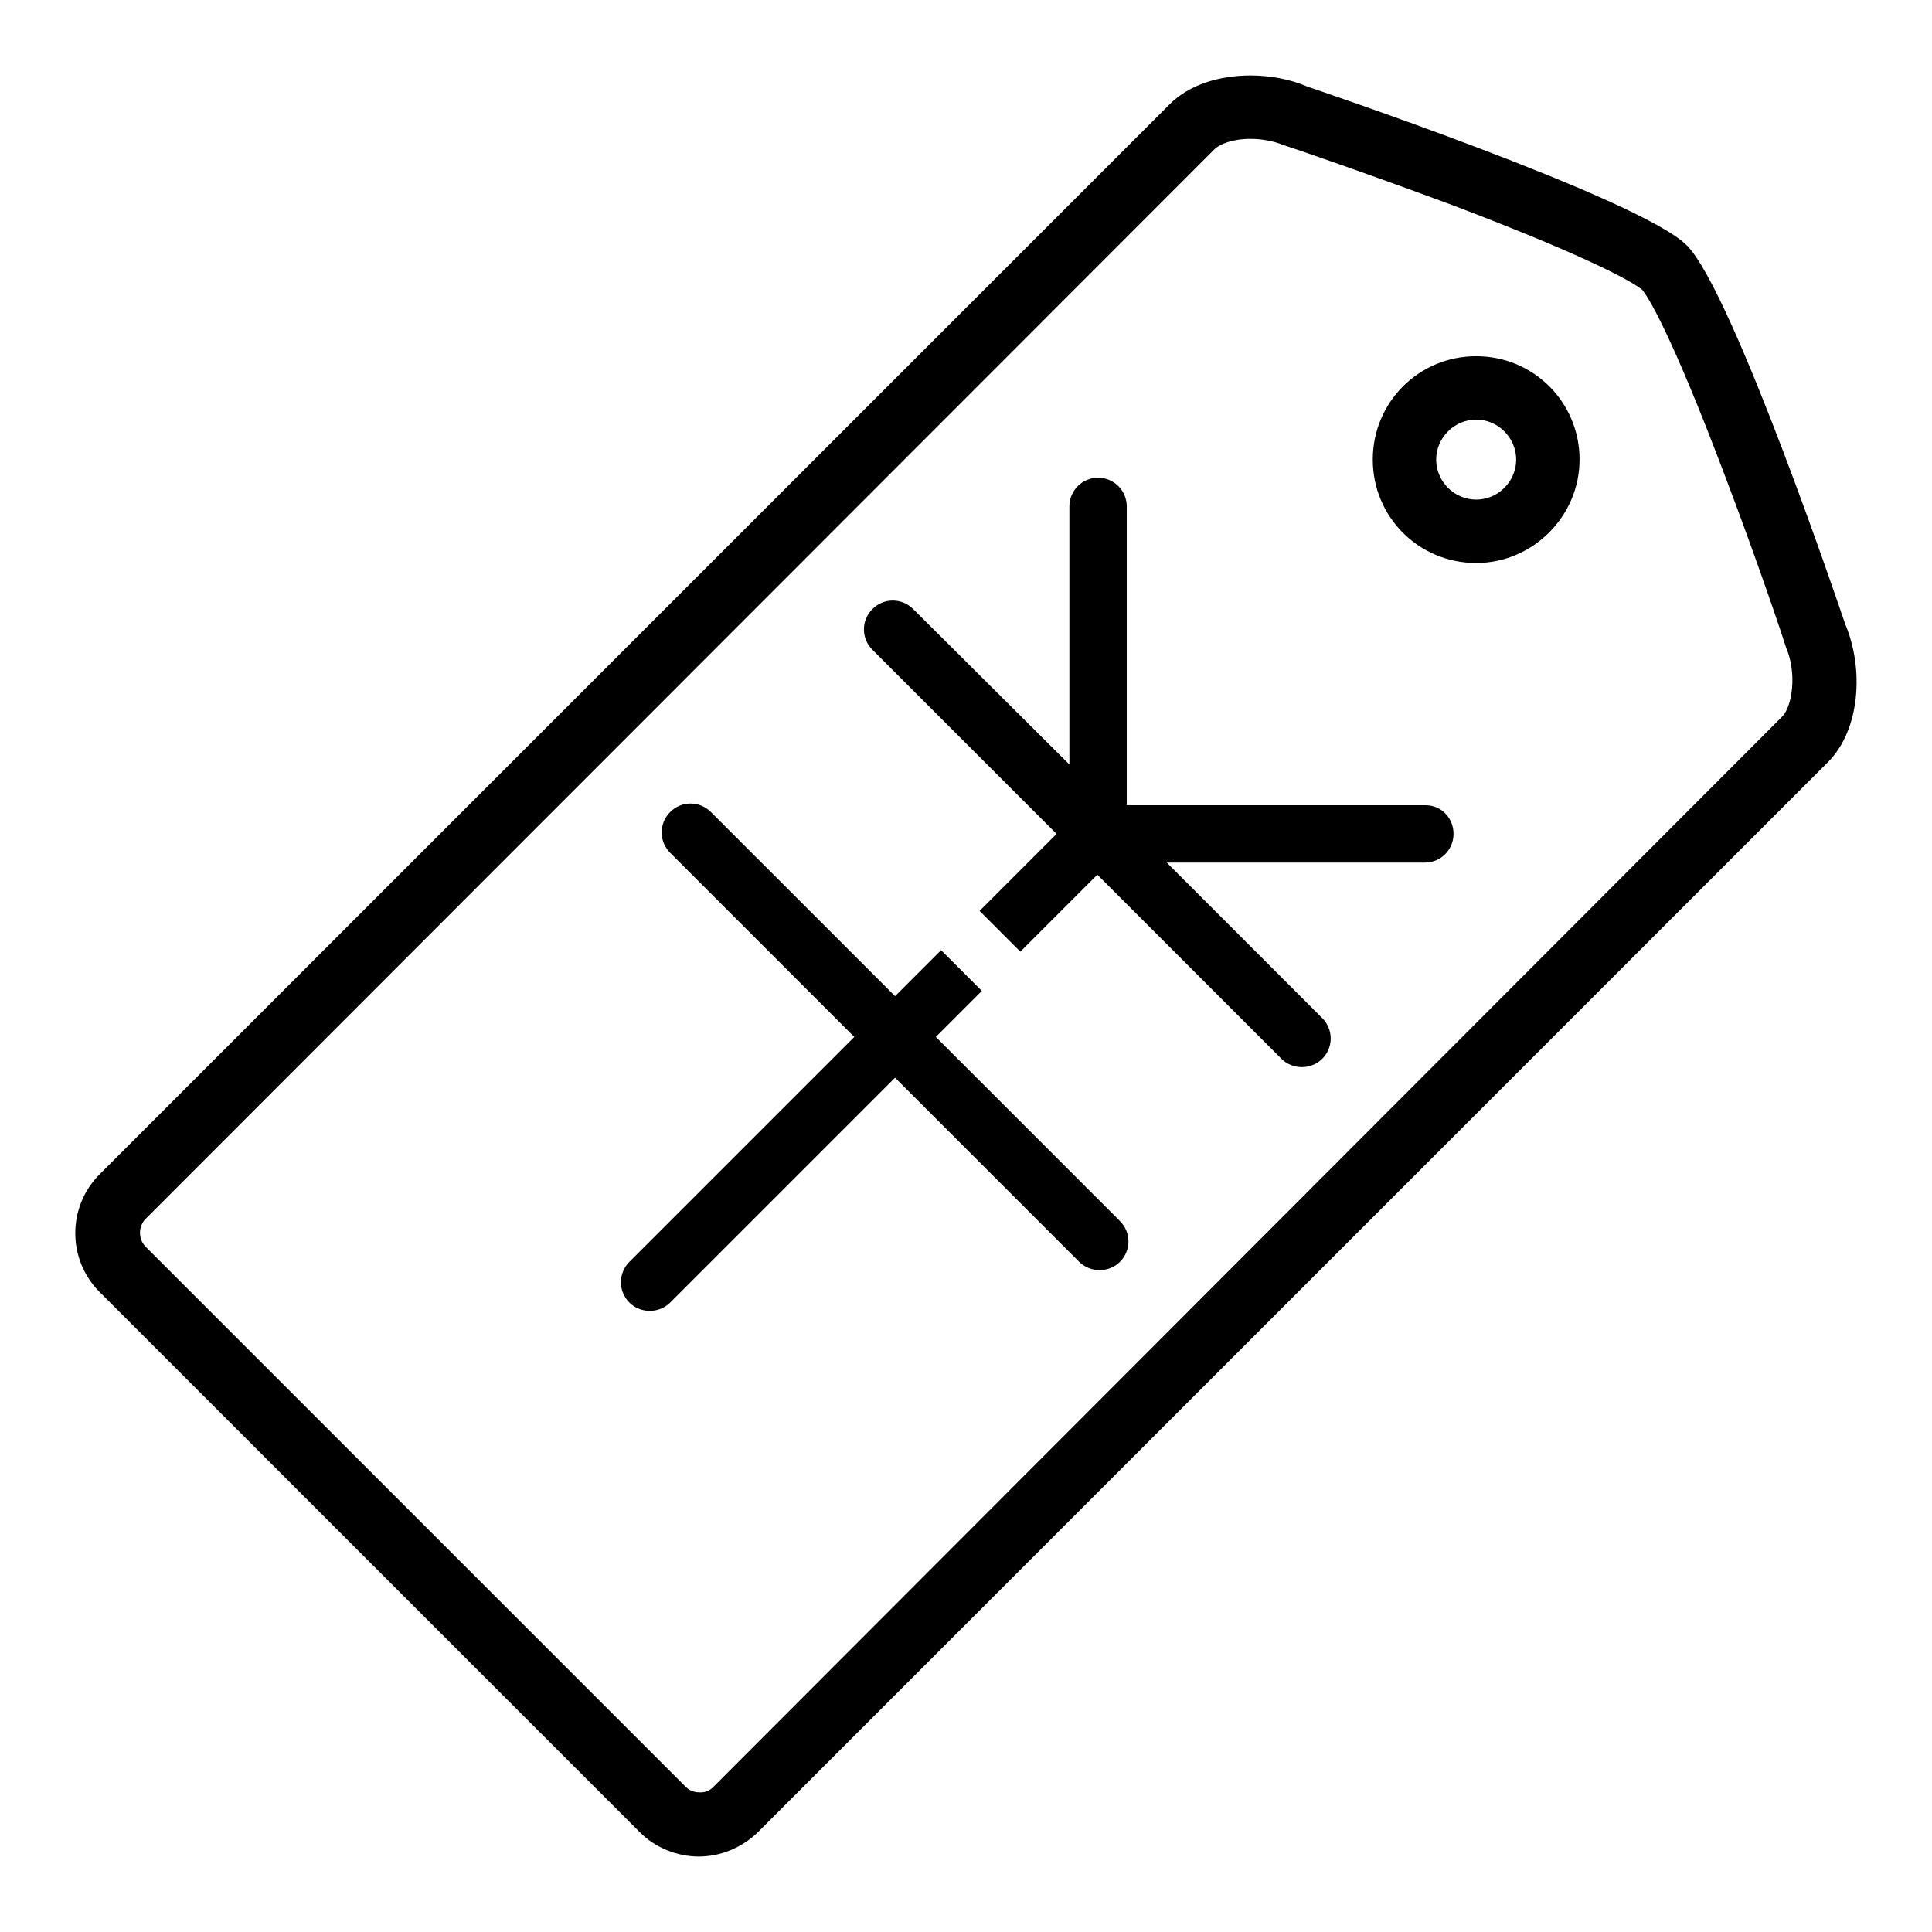 <?xml version="1.0" encoding="utf-8"?>
<!-- Svg Vector Icons : http://www.onlinewebfonts.com/icon -->
<!DOCTYPE svg PUBLIC "-//W3C//DTD SVG 1.1//EN" "http://www.w3.org/Graphics/SVG/1.1/DTD/svg11.dtd">
<svg version="1.1" xmlns="http://www.w3.org/2000/svg" xmlns:xlink="http://www.w3.org/1999/xlink" x="0px" y="0px" viewBox="0 0 256 256" enable-background="new 0 0 256 256" xml:space="preserve">
<g> <path fill="#000000" d="M165.7,18.4c1.5,0,3.1,0.3,4.3,0.8l0.3,0.1l0.3,0.1c0.1,0,10.6,3.6,21.9,7.8c20,7.6,24.4,10.6,25.1,11.2 c0.6,0.7,3.6,5.1,11.1,25c4.3,11.3,7.8,21.8,7.8,21.9l0.1,0.3l0.1,0.3c1.4,3.3,0.8,7.6-0.5,9L94.5,236.8c-0.7,0.7-1.4,0.7-1.8,0.7 s-1.2-0.1-1.8-0.7l-71.6-71.6c-1-1-1-2.7,0-3.7L160.9,19.8C161.6,19.1,163.3,18.4,165.7,18.4 M165.7,10c-4.1,0-8.1,1.2-10.7,3.8 L13.2,155.6c-4.3,4.3-4.3,11.3,0,15.6l71.6,71.6c2.1,2.1,5,3.2,7.8,3.2c2.8,0,5.6-1.1,7.8-3.2L242.2,101c4.3-4.3,4.8-12.4,2.3-18.3 c0,0-14.8-44-21-50.2c-6.2-6.2-50.2-21-50.2-21C171,10.5,168.3,10,165.7,10z M195.6,74.6c-7.6,0-13.7-6.1-13.7-13.7 c0-7.6,6.1-13.7,13.7-13.7s13.7,6.1,13.7,13.7C209.3,68.4,203.1,74.6,195.6,74.6z M195.6,55.6c-2.9,0-5.3,2.4-5.3,5.3 c0,2.9,2.4,5.3,5.3,5.3c2.9,0,5.3-2.4,5.3-5.3C200.9,58,198.5,55.6,195.6,55.6z M118.6,132l-24.4-24.4c-1.5-1.5-3.9-1.5-5.4,0 c-1.5,1.5-1.5,3.9,0,5.4l24.4,24.4l-29.8,29.8c-1.5,1.5-1.5,3.9,0,5.4c0.7,0.7,1.7,1.1,2.7,1.1c1,0,2-0.4,2.7-1.1l29.8-29.8 l24.4,24.4c0.7,0.7,1.7,1.1,2.7,1.1c1,0,2-0.4,2.7-1.1c1.5-1.5,1.5-3.9,0-5.4L124,137.4l6.1-6.1l-5.4-5.4L118.6,132L118.6,132z  M188.9,106.7h-39.6V67.1c0-2.1-1.7-3.8-3.8-3.8s-3.8,1.7-3.8,3.8v34.2L121,80.7c-1.5-1.5-3.9-1.5-5.4,0c-1.5,1.5-1.5,3.9,0,5.4 l24.4,24.4l-10.2,10.2l5.4,5.4l10.2-10.2l24.4,24.4c0.7,0.7,1.7,1.1,2.7,1.1c1,0,2-0.4,2.7-1.1c1.5-1.5,1.5-3.9,0-5.4l-20.6-20.6 h34.2c2.1,0,3.8-1.7,3.8-3.8S191,106.7,188.9,106.7L188.9,106.7z"/></g>
</svg>